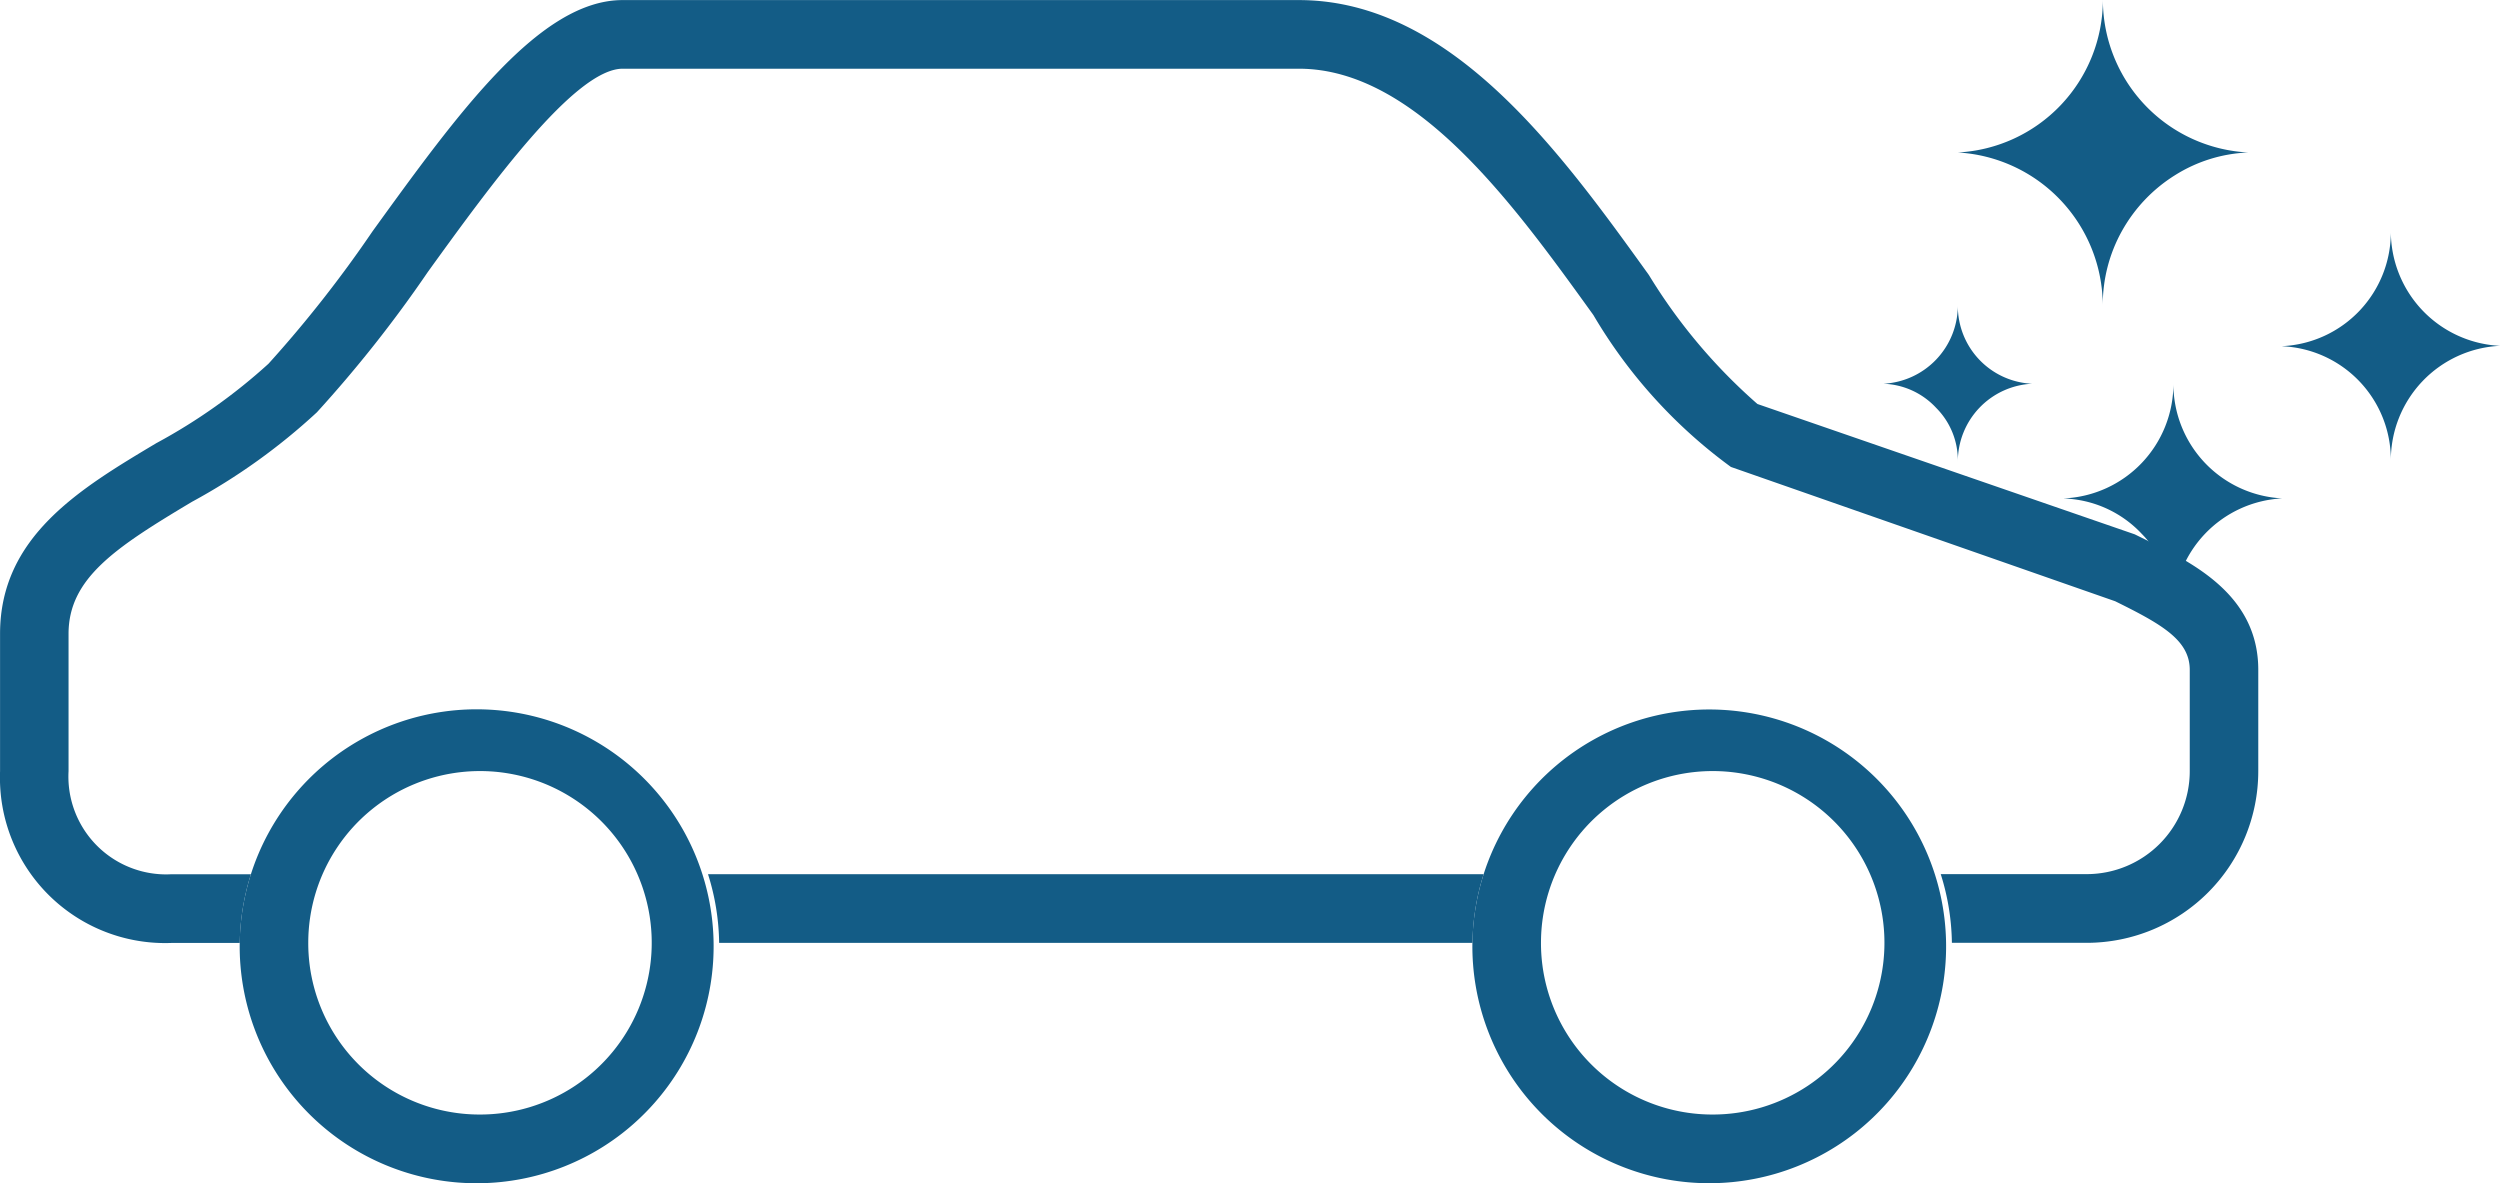 <svg xmlns="http://www.w3.org/2000/svg" width="92.965" height="44" viewBox="0 0 92.965 44"><g fill="#135C86"><path data-name="Tracé 417" d="M5.843 16.463a20.99 20.99 0 004.142-2.938 45.452 45.452 0 003.867-4.922c3.2-4.426 6.226-8.6 9.3-8.6h25.146c5.66 0 9.74 5.666 13.015 10.22a20.646 20.646 0 004.039 4.8l14.031 4.847.393.194c1.771.868 4.2 2.061 4.2 4.844v3.766a6.383 6.383 0 01-6.366 6.386h-5.027a8.817 8.817 0 00-.415-2.555h5.446a3.831 3.831 0 003.814-3.831V24.91c0-1.11-1.049-1.7-2.773-2.552l-14.289-4.994a18.77 18.77 0 01-5.114-5.648c-2.937-4.08-6.59-9.161-10.95-9.161H23.156c-1.78 0-4.937 4.363-7.241 7.55a47.371 47.371 0 01-4.132 5.228 22.884 22.884 0 01-4.642 3.326c-2.844 1.7-4.592 2.842-4.592 4.912v5.108a3.637 3.637 0 003.432 3.831 3.45 3.45 0 00.388 0h2.962a8.853 8.853 0 00-.415 2.555H6.37a6.146 6.146 0 01-6.368-5.919 6.112 6.112 0 010-.469V23.57c0-3.627 2.979-5.4 5.838-7.107"/><path data-name="Tracé 418" d="M55.171 32.507a8.819 8.819 0 00-.415 2.555H26.742a8.819 8.819 0 00-.414-2.555z"/><path data-name="Tracé 419" d="M9.331 32.507a8.812 8.812 0 11-.417 2.555 8.853 8.853 0 01.417-2.555m8.5 8.938a6.386 6.386 0 10-6.368-6.386 6.374 6.374 0 006.362 6.386h.006"/><path data-name="Tracé 420" d="M55.171 32.507a8.808 8.808 0 11-.418 2.555 8.852 8.852 0 01.418-2.555m8.5 8.938a6.386 6.386 0 10-6.368-6.386 6.374 6.374 0 006.363 6.386"/><path d="M70.028 14.27a2.915 2.915 0 002.776-2.9 2.893 2.893 0 002.763 2.9 2.9 2.9 0 00-2.763 2.9 2.762 2.762 0 00-.809-2.006 2.8 2.8 0 00-1.967-.894zm2.776-8.6a5.691 5.691 0 005.394-5.674 5.689 5.689 0 005.407 5.674 5.509 5.509 0 00-2.73.848 5.732 5.732 0 00-1.966 2.067 5.639 5.639 0 00-.715 2.784 5.718 5.718 0 00-5.391-5.699zm3.955 12.863a4.263 4.263 0 004.061-4.265 4.261 4.261 0 004.048 4.265 4.261 4.261 0 00-4.048 4.264 4.119 4.119 0 00-1.18-2.949 4.162 4.162 0 00-2.883-1.311zm8.11-5.661a4.242 4.242 0 004.037-4.277 4.262 4.262 0 004.061 4.265 4.26 4.26 0 00-4.061 4.264 4.226 4.226 0 00-4.039-4.248z"/></g></svg>
